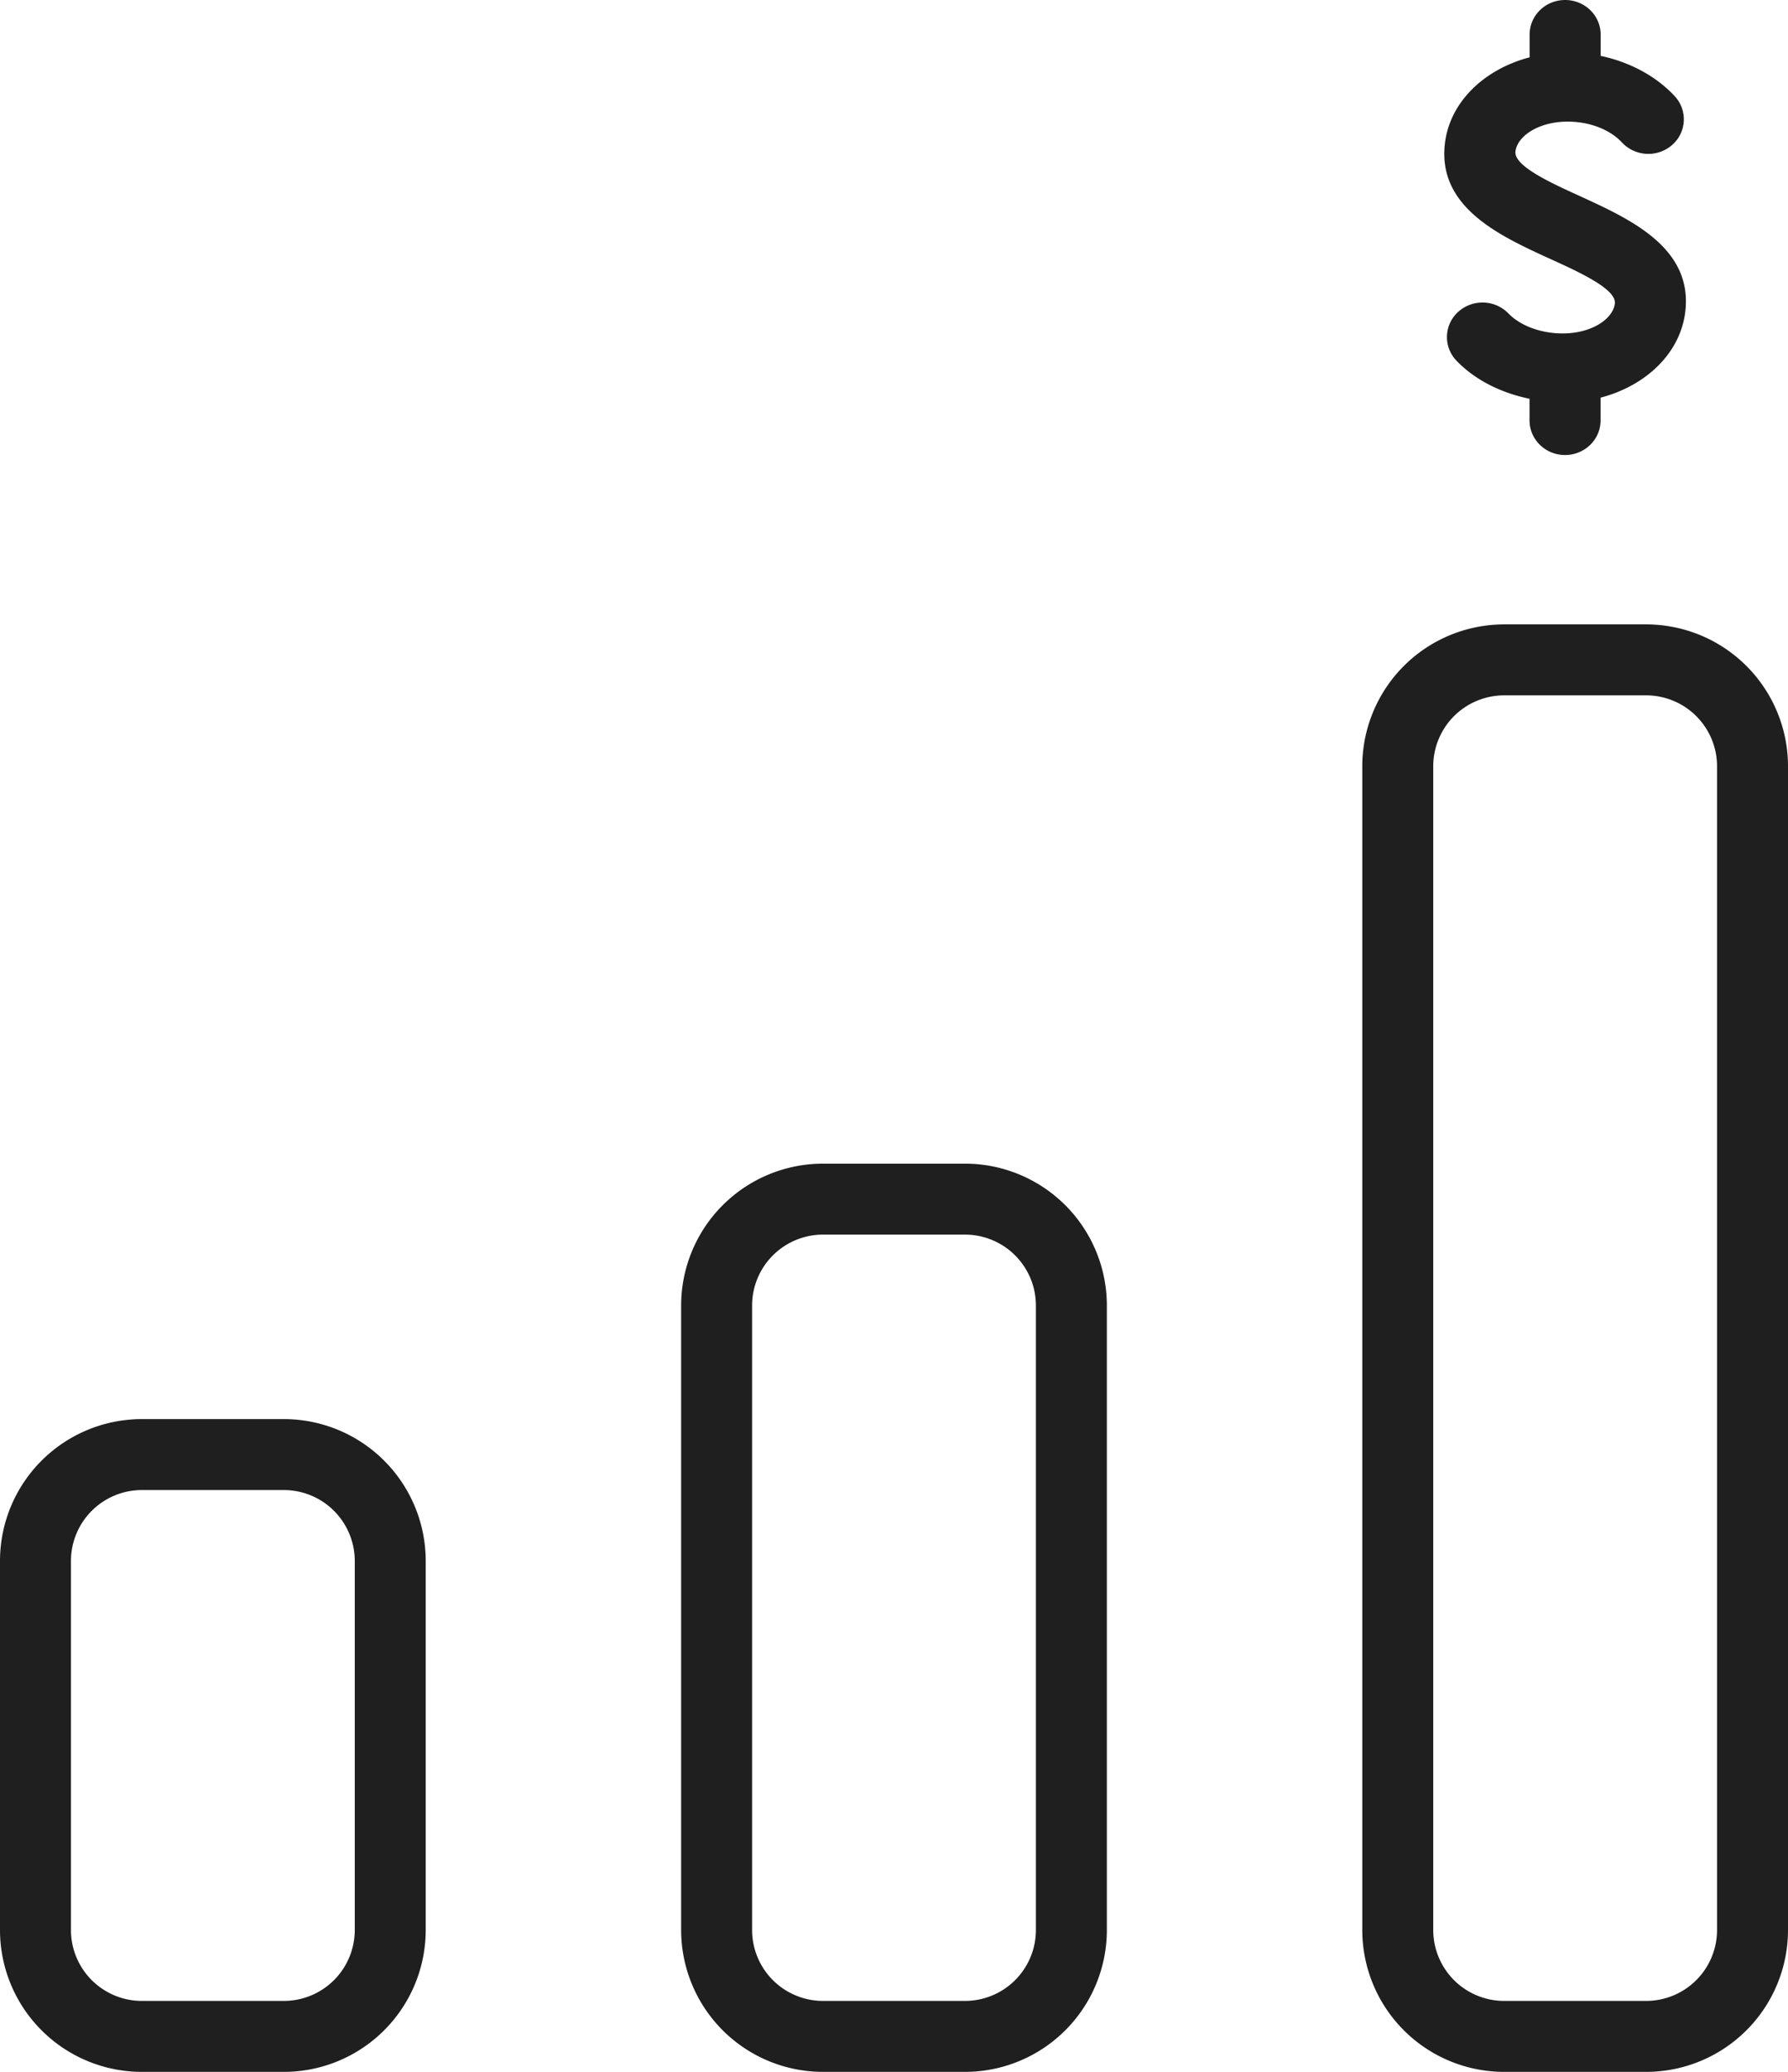 <?xml version="1.0" encoding="UTF-8"?> <svg xmlns="http://www.w3.org/2000/svg" width="63" height="73" fill="none"><path fill-rule="evenodd" clip-rule="evenodd" d="M59.383 10.961c-.165 1.474-1.38 2.63-2.987 3.05v.803c0 .674-.561 1.218-1.251 1.218-.693 0-1.252-.547-1.252-1.219v-.763c-1.018-.21-1.92-.664-2.571-1.338a1.198 1.198 0 0 1 .057-1.724 1.278 1.278 0 0 1 1.77.055c.356.369.932.621 1.58.689 1.197.123 2.102-.443 2.17-1.038.056-.508-1.24-1.1-2.283-1.574l-.007-.003c-1.762-.806-3.952-1.808-3.7-4.044.166-1.474 1.382-2.632 2.987-3.053v-.802c0-.674.561-1.218 1.251-1.218.693 0 1.252.547 1.252 1.218v.751c1.028.217 1.96.718 2.608 1.418a1.196 1.196 0 0 1-.091 1.722 1.275 1.275 0 0 1-1.768-.09c-.359-.387-.935-.65-1.583-.717-1.197-.123-2.102.443-2.168 1.038-.057.508 1.238 1.1 2.282 1.574l.01.005c1.759.806 3.946 1.808 3.694 4.042ZM53 24.5h5a2.5 2.5 0 0 1 2.5 2.5v41a2.5 2.5 0 0 1-2.5 2.5h-5a2.5 2.5 0 0 1-2.5-2.5V27a2.5 2.5 0 0 1 2.5-2.5ZM48 27a5 5 0 0 1 5-5h5a5 5 0 0 1 5 5v41a5 5 0 0 1-5 5h-5a5 5 0 0 1-5-5V27ZM34 43.5h-5a2.5 2.5 0 0 0-2.5 2.5v22a2.5 2.5 0 0 0 2.5 2.5h5a2.5 2.5 0 0 0 2.5-2.5V46a2.5 2.5 0 0 0-2.5-2.5ZM29 41a5 5 0 0 0-5 5v22a5 5 0 0 0 5 5h5a5 5 0 0 0 5-5V46a5 5 0 0 0-5-5h-5ZM5 52.5h5a2.5 2.5 0 0 1 2.5 2.5v13a2.5 2.5 0 0 1-2.5 2.5H5A2.5 2.5 0 0 1 2.5 68V55A2.5 2.5 0 0 1 5 52.5ZM0 55a5 5 0 0 1 5-5h5a5 5 0 0 1 5 5v13a5 5 0 0 1-5 5H5a5 5 0 0 1-5-5V55Z" fill="#1F1F1F"></path></svg> 